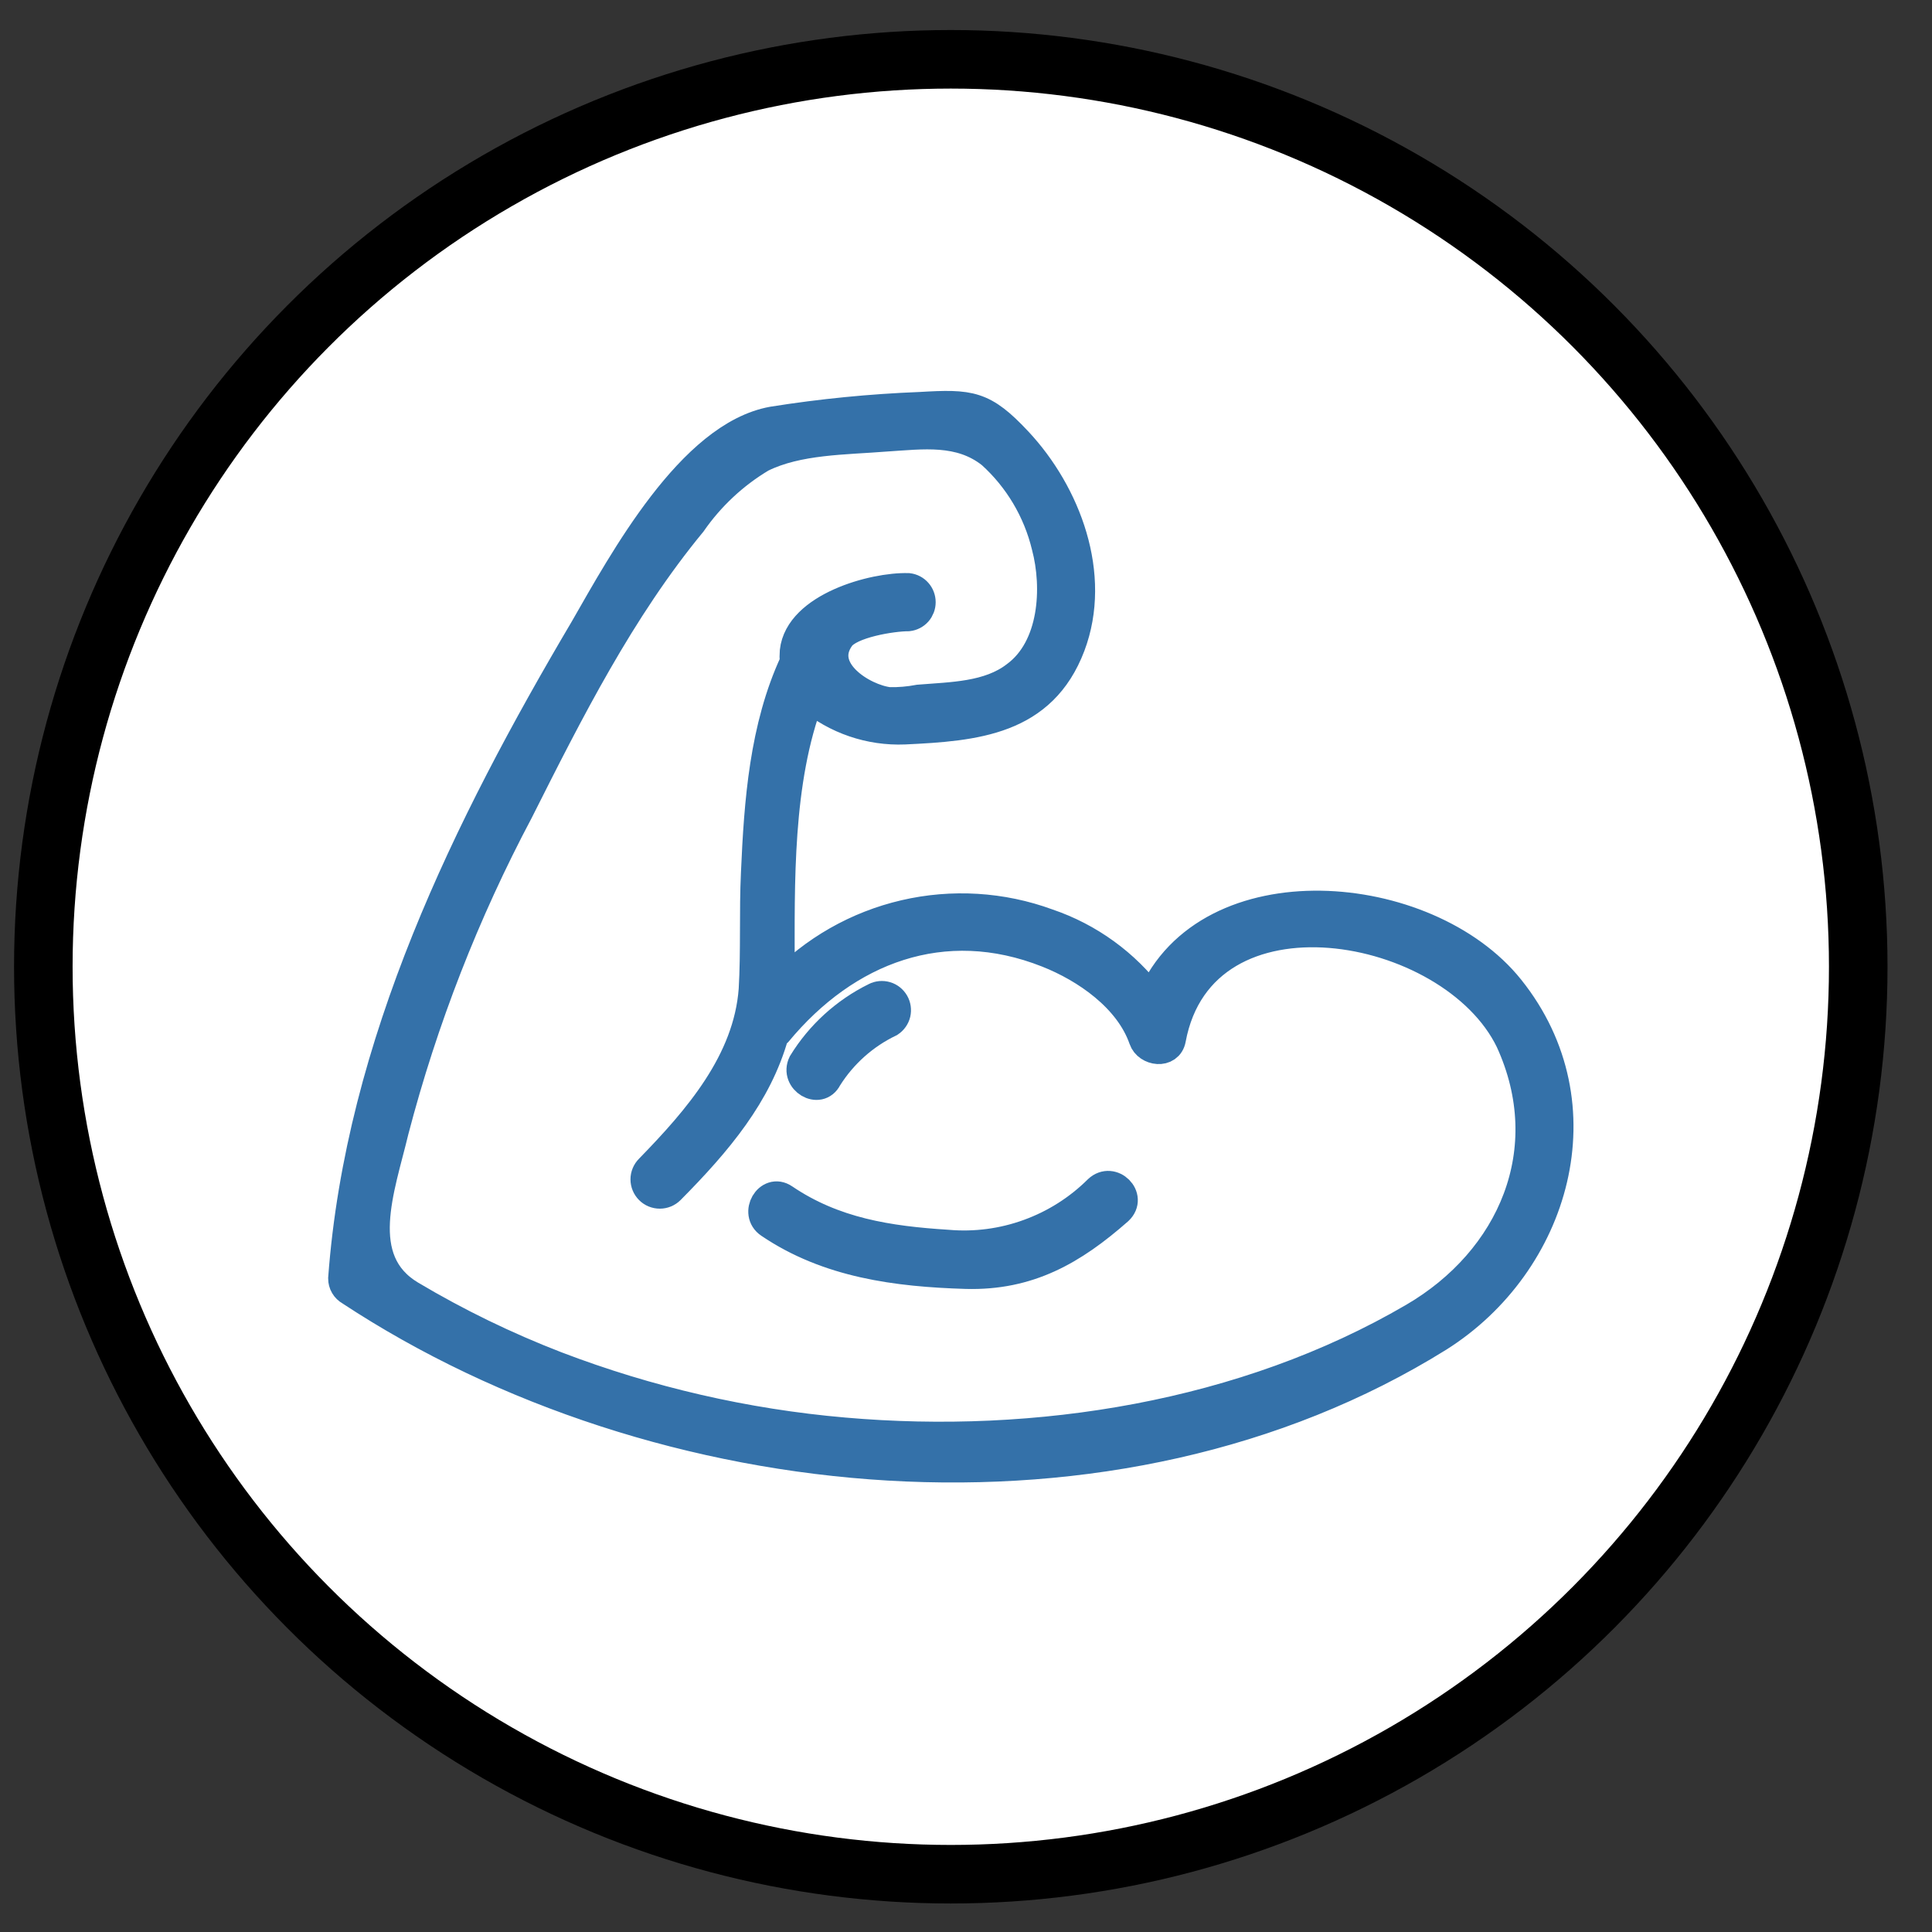 <svg width="33" height="33" viewBox="0 0 33 33" fill="none" xmlns="http://www.w3.org/2000/svg">
<rect x="0" y="0" width="33" height="33" fill="#333333" stroke="none"/>
<circle cx="16.24" cy="16.513" r="15.5" fill="white" stroke="black"/>
<path d="M25.789 16.891C24.37 15.117 20.63 14.804 19.669 17.057C19.221 16.459 18.602 16.01 17.894 15.77C17.112 15.483 16.262 15.432 15.451 15.621C14.639 15.81 13.9 16.231 13.324 16.834C13.324 16.749 13.324 16.667 13.324 16.578C13.324 15.081 13.282 13.346 13.828 11.913C14.281 12.292 14.859 12.49 15.45 12.466C16.66 12.409 17.802 12.313 18.288 11.029C18.742 9.823 18.217 8.432 17.38 7.538C16.794 6.913 16.575 6.895 15.719 6.945C14.874 6.978 14.032 7.061 13.197 7.194C11.806 7.445 10.649 9.581 9.982 10.742C7.988 14.116 6.15 17.838 5.855 21.837C5.855 21.88 5.866 21.923 5.888 21.96C5.91 21.998 5.942 22.029 5.98 22.05C11.252 25.523 19.041 26.286 24.572 22.841C26.563 21.585 27.375 18.874 25.789 16.891ZM24.143 22.504C21.258 24.189 17.713 24.75 14.417 24.462C12.733 24.316 11.078 23.935 9.499 23.331C8.639 22.999 7.808 22.595 7.016 22.124C6.015 21.528 6.498 20.297 6.732 19.314C7.227 17.418 7.942 15.585 8.861 13.853C9.719 12.147 10.596 10.408 11.816 8.929C12.129 8.478 12.534 8.099 13.005 7.818C13.63 7.509 14.424 7.52 15.134 7.463C15.758 7.424 16.397 7.328 16.933 7.754C17.397 8.173 17.723 8.722 17.87 9.33C18.058 10.039 18.001 11.065 17.348 11.544C16.89 11.898 16.255 11.898 15.695 11.944C15.526 11.976 15.355 11.991 15.184 11.987C14.737 11.934 13.952 11.444 14.35 10.887C14.52 10.646 15.24 10.532 15.514 10.532C15.574 10.525 15.63 10.496 15.67 10.451C15.71 10.405 15.732 10.347 15.732 10.286C15.732 10.225 15.71 10.166 15.67 10.121C15.63 10.075 15.574 10.046 15.514 10.039C14.918 10.021 13.651 10.373 13.569 11.125C13.564 11.186 13.564 11.248 13.569 11.309C13.051 12.424 12.959 13.694 12.906 14.907C12.874 15.571 12.906 16.245 12.867 16.905C12.774 18.136 11.923 19.115 11.093 19.967C11.046 20.014 11.019 20.078 11.019 20.144C11.019 20.211 11.046 20.275 11.093 20.322C11.14 20.369 11.204 20.395 11.27 20.395C11.336 20.395 11.4 20.369 11.447 20.322C12.267 19.495 12.938 18.69 13.222 17.678C13.242 17.665 13.261 17.65 13.278 17.632C14.453 16.213 16.117 15.574 17.891 16.277C18.547 16.536 19.285 17.043 19.53 17.749C19.601 17.959 19.959 18.008 20.006 17.749C20.527 14.95 24.796 15.72 25.793 17.778C26.648 19.644 25.828 21.521 24.143 22.504Z" fill="#3471A9" stroke="#3471A9" stroke-width="0.5" stroke-miterlimit="10"/>
<path d="M18.756 20.322C18.421 20.655 18.017 20.911 17.573 21.072C17.129 21.234 16.655 21.296 16.184 21.255C15.173 21.191 14.243 21.049 13.391 20.471C13.129 20.293 12.88 20.723 13.143 20.9C14.144 21.578 15.315 21.73 16.503 21.766C17.568 21.794 18.323 21.361 19.104 20.673C19.345 20.446 18.994 20.098 18.756 20.322Z" fill="#3471A9" stroke="#3471A9" stroke-width="0.5" stroke-miterlimit="10"/>
<path d="M14.133 18.413C14.391 18.002 14.76 17.672 15.198 17.462C15.251 17.427 15.289 17.373 15.304 17.312C15.318 17.25 15.309 17.185 15.277 17.13C15.245 17.075 15.194 17.034 15.133 17.016C15.072 16.998 15.006 17.004 14.95 17.033C14.439 17.285 14.009 17.676 13.711 18.161C13.573 18.445 13.992 18.697 14.133 18.413Z" fill="#3471A9" stroke="#3471A9" stroke-width="0.5" stroke-miterlimit="10"/>
</svg>
